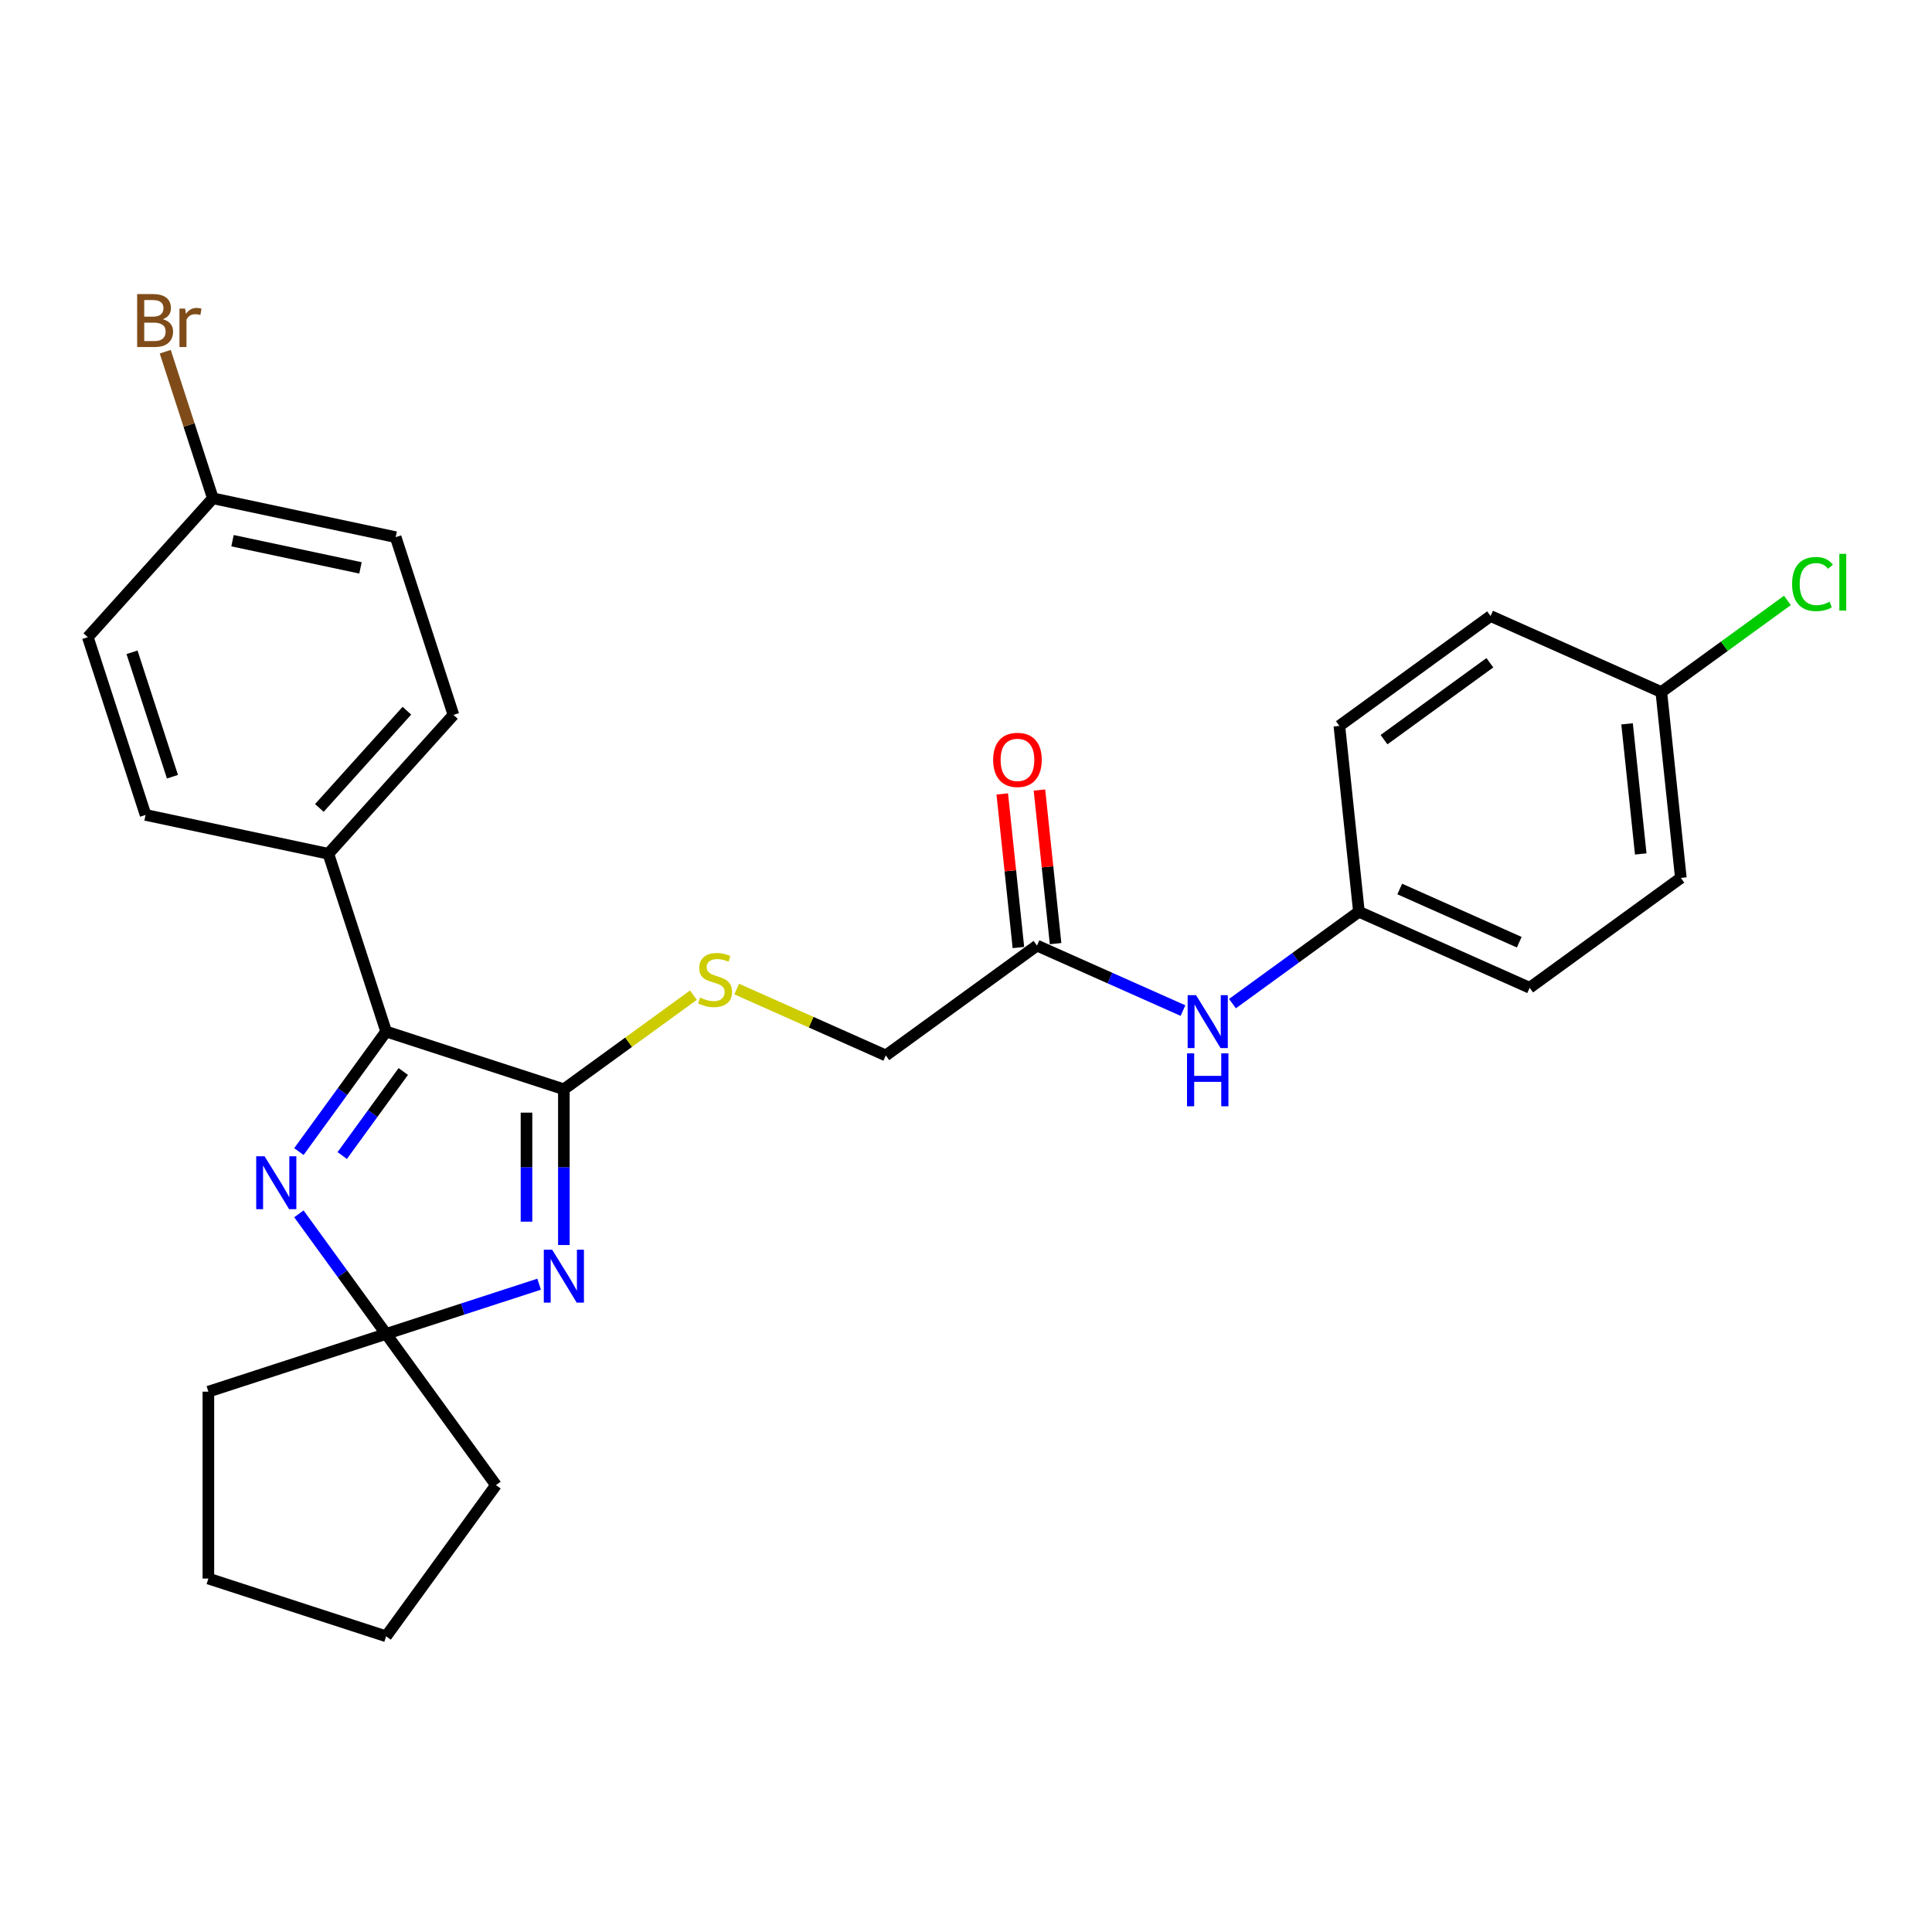 <?xml version='1.0' encoding='iso-8859-1'?>
<svg version='1.1' baseProfile='full'
              xmlns='http://www.w3.org/2000/svg'
                      xmlns:rdkit='http://www.rdkit.org/xml'
                      xmlns:xlink='http://www.w3.org/1999/xlink'
                  xml:space='preserve'
width='1000px' height='1000px' viewBox='0 0 1000 1000'>
<!-- END OF HEADER -->
<rect style='opacity:1.0;fill:#FFFFFF;stroke:none' width='1000' height='1000' x='0' y='0'> </rect>
<path class='bond-0' d='M 291.857,644.424 L 291.857,604.115' style='fill:none;fill-rule:evenodd;stroke:#0000FF;stroke-width:6px;stroke-linecap:butt;stroke-linejoin:miter;stroke-opacity:1' />
<path class='bond-0' d='M 291.857,604.115 L 291.857,563.806' style='fill:none;fill-rule:evenodd;stroke:#000000;stroke-width:6px;stroke-linecap:butt;stroke-linejoin:miter;stroke-opacity:1' />
<path class='bond-0' d='M 272.511,632.331 L 272.511,604.115' style='fill:none;fill-rule:evenodd;stroke:#0000FF;stroke-width:6px;stroke-linecap:butt;stroke-linejoin:miter;stroke-opacity:1' />
<path class='bond-0' d='M 272.511,604.115 L 272.511,575.899' style='fill:none;fill-rule:evenodd;stroke:#000000;stroke-width:6px;stroke-linecap:butt;stroke-linejoin:miter;stroke-opacity:1' />
<path class='bond-3' d='M 279.05,664.701 L 239.454,677.566' style='fill:none;fill-rule:evenodd;stroke:#0000FF;stroke-width:6px;stroke-linecap:butt;stroke-linejoin:miter;stroke-opacity:1' />
<path class='bond-3' d='M 239.454,677.566 L 199.858,690.432' style='fill:none;fill-rule:evenodd;stroke:#000000;stroke-width:6px;stroke-linecap:butt;stroke-linejoin:miter;stroke-opacity:1' />
<path class='bond-2' d='M 291.857,563.806 L 199.858,533.914' style='fill:none;fill-rule:evenodd;stroke:#000000;stroke-width:6px;stroke-linecap:butt;stroke-linejoin:miter;stroke-opacity:1' />
<path class='bond-4' d='M 291.857,563.806 L 325.386,539.446' style='fill:none;fill-rule:evenodd;stroke:#000000;stroke-width:6px;stroke-linecap:butt;stroke-linejoin:miter;stroke-opacity:1' />
<path class='bond-4' d='M 325.386,539.446 L 358.914,515.087' style='fill:none;fill-rule:evenodd;stroke:#CCCC00;stroke-width:6px;stroke-linecap:butt;stroke-linejoin:miter;stroke-opacity:1' />
<path class='bond-1' d='M 154.709,628.289 L 177.284,659.36' style='fill:none;fill-rule:evenodd;stroke:#0000FF;stroke-width:6px;stroke-linecap:butt;stroke-linejoin:miter;stroke-opacity:1' />
<path class='bond-1' d='M 177.284,659.36 L 199.858,690.432' style='fill:none;fill-rule:evenodd;stroke:#000000;stroke-width:6px;stroke-linecap:butt;stroke-linejoin:miter;stroke-opacity:1' />
<path class='bond-27' d='M 154.709,596.057 L 177.284,564.986' style='fill:none;fill-rule:evenodd;stroke:#0000FF;stroke-width:6px;stroke-linecap:butt;stroke-linejoin:miter;stroke-opacity:1' />
<path class='bond-27' d='M 177.284,564.986 L 199.858,533.914' style='fill:none;fill-rule:evenodd;stroke:#000000;stroke-width:6px;stroke-linecap:butt;stroke-linejoin:miter;stroke-opacity:1' />
<path class='bond-27' d='M 177.133,598.107 L 192.935,576.357' style='fill:none;fill-rule:evenodd;stroke:#0000FF;stroke-width:6px;stroke-linecap:butt;stroke-linejoin:miter;stroke-opacity:1' />
<path class='bond-27' d='M 192.935,576.357 L 208.738,554.607' style='fill:none;fill-rule:evenodd;stroke:#000000;stroke-width:6px;stroke-linecap:butt;stroke-linejoin:miter;stroke-opacity:1' />
<path class='bond-6' d='M 199.858,533.914 L 169.966,441.915' style='fill:none;fill-rule:evenodd;stroke:#000000;stroke-width:6px;stroke-linecap:butt;stroke-linejoin:miter;stroke-opacity:1' />
<path class='bond-23' d='M 199.858,690.432 L 256.717,768.691' style='fill:none;fill-rule:evenodd;stroke:#000000;stroke-width:6px;stroke-linecap:butt;stroke-linejoin:miter;stroke-opacity:1' />
<path class='bond-24' d='M 199.858,690.432 L 107.86,720.324' style='fill:none;fill-rule:evenodd;stroke:#000000;stroke-width:6px;stroke-linecap:butt;stroke-linejoin:miter;stroke-opacity:1' />
<path class='bond-9' d='M 381.318,511.935 L 419.902,529.114' style='fill:none;fill-rule:evenodd;stroke:#CCCC00;stroke-width:6px;stroke-linecap:butt;stroke-linejoin:miter;stroke-opacity:1' />
<path class='bond-9' d='M 419.902,529.114 L 458.486,546.293' style='fill:none;fill-rule:evenodd;stroke:#000000;stroke-width:6px;stroke-linecap:butt;stroke-linejoin:miter;stroke-opacity:1' />
<path class='bond-5' d='M 536.745,489.435 L 458.486,546.293' style='fill:none;fill-rule:evenodd;stroke:#000000;stroke-width:6px;stroke-linecap:butt;stroke-linejoin:miter;stroke-opacity:1' />
<path class='bond-7' d='M 536.745,489.435 L 574.526,506.256' style='fill:none;fill-rule:evenodd;stroke:#000000;stroke-width:6px;stroke-linecap:butt;stroke-linejoin:miter;stroke-opacity:1' />
<path class='bond-7' d='M 574.526,506.256 L 612.308,523.077' style='fill:none;fill-rule:evenodd;stroke:#0000FF;stroke-width:6px;stroke-linecap:butt;stroke-linejoin:miter;stroke-opacity:1' />
<path class='bond-8' d='M 546.365,488.423 L 542.187,448.67' style='fill:none;fill-rule:evenodd;stroke:#000000;stroke-width:6px;stroke-linecap:butt;stroke-linejoin:miter;stroke-opacity:1' />
<path class='bond-8' d='M 542.187,448.67 L 538.009,408.916' style='fill:none;fill-rule:evenodd;stroke:#FF0000;stroke-width:6px;stroke-linecap:butt;stroke-linejoin:miter;stroke-opacity:1' />
<path class='bond-8' d='M 527.125,490.446 L 522.946,450.692' style='fill:none;fill-rule:evenodd;stroke:#000000;stroke-width:6px;stroke-linecap:butt;stroke-linejoin:miter;stroke-opacity:1' />
<path class='bond-8' d='M 522.946,450.692 L 518.768,410.939' style='fill:none;fill-rule:evenodd;stroke:#FF0000;stroke-width:6px;stroke-linecap:butt;stroke-linejoin:miter;stroke-opacity:1' />
<path class='bond-10' d='M 169.966,441.915 L 234.693,370.029' style='fill:none;fill-rule:evenodd;stroke:#000000;stroke-width:6px;stroke-linecap:butt;stroke-linejoin:miter;stroke-opacity:1' />
<path class='bond-10' d='M 165.298,418.187 L 210.607,367.866' style='fill:none;fill-rule:evenodd;stroke:#000000;stroke-width:6px;stroke-linecap:butt;stroke-linejoin:miter;stroke-opacity:1' />
<path class='bond-11' d='M 169.966,441.915 L 75.347,421.803' style='fill:none;fill-rule:evenodd;stroke:#000000;stroke-width:6px;stroke-linecap:butt;stroke-linejoin:miter;stroke-opacity:1' />
<path class='bond-12' d='M 637.923,519.474 L 670.648,495.698' style='fill:none;fill-rule:evenodd;stroke:#0000FF;stroke-width:6px;stroke-linecap:butt;stroke-linejoin:miter;stroke-opacity:1' />
<path class='bond-12' d='M 670.648,495.698 L 703.374,471.921' style='fill:none;fill-rule:evenodd;stroke:#000000;stroke-width:6px;stroke-linecap:butt;stroke-linejoin:miter;stroke-opacity:1' />
<path class='bond-15' d='M 234.693,370.029 L 204.801,278.03' style='fill:none;fill-rule:evenodd;stroke:#000000;stroke-width:6px;stroke-linecap:butt;stroke-linejoin:miter;stroke-opacity:1' />
<path class='bond-16' d='M 75.347,421.803 L 45.455,329.805' style='fill:none;fill-rule:evenodd;stroke:#000000;stroke-width:6px;stroke-linecap:butt;stroke-linejoin:miter;stroke-opacity:1' />
<path class='bond-16' d='M 89.263,402.025 L 68.338,337.626' style='fill:none;fill-rule:evenodd;stroke:#000000;stroke-width:6px;stroke-linecap:butt;stroke-linejoin:miter;stroke-opacity:1' />
<path class='bond-19' d='M 703.374,471.921 L 693.263,375.718' style='fill:none;fill-rule:evenodd;stroke:#000000;stroke-width:6px;stroke-linecap:butt;stroke-linejoin:miter;stroke-opacity:1' />
<path class='bond-20' d='M 703.374,471.921 L 791.744,511.266' style='fill:none;fill-rule:evenodd;stroke:#000000;stroke-width:6px;stroke-linecap:butt;stroke-linejoin:miter;stroke-opacity:1' />
<path class='bond-20' d='M 724.499,460.149 L 786.358,487.69' style='fill:none;fill-rule:evenodd;stroke:#000000;stroke-width:6px;stroke-linecap:butt;stroke-linejoin:miter;stroke-opacity:1' />
<path class='bond-13' d='M 110.182,257.918 L 45.455,329.805' style='fill:none;fill-rule:evenodd;stroke:#000000;stroke-width:6px;stroke-linecap:butt;stroke-linejoin:miter;stroke-opacity:1' />
<path class='bond-17' d='M 110.182,257.918 L 97.854,219.976' style='fill:none;fill-rule:evenodd;stroke:#000000;stroke-width:6px;stroke-linecap:butt;stroke-linejoin:miter;stroke-opacity:1' />
<path class='bond-17' d='M 97.854,219.976 L 85.526,182.035' style='fill:none;fill-rule:evenodd;stroke:#7F4C19;stroke-width:6px;stroke-linecap:butt;stroke-linejoin:miter;stroke-opacity:1' />
<path class='bond-29' d='M 110.182,257.918 L 204.801,278.03' style='fill:none;fill-rule:evenodd;stroke:#000000;stroke-width:6px;stroke-linecap:butt;stroke-linejoin:miter;stroke-opacity:1' />
<path class='bond-29' d='M 120.352,279.859 L 186.586,293.937' style='fill:none;fill-rule:evenodd;stroke:#000000;stroke-width:6px;stroke-linecap:butt;stroke-linejoin:miter;stroke-opacity:1' />
<path class='bond-14' d='M 859.892,358.204 L 870.003,454.408' style='fill:none;fill-rule:evenodd;stroke:#000000;stroke-width:6px;stroke-linecap:butt;stroke-linejoin:miter;stroke-opacity:1' />
<path class='bond-14' d='M 842.168,374.657 L 849.246,442' style='fill:none;fill-rule:evenodd;stroke:#000000;stroke-width:6px;stroke-linecap:butt;stroke-linejoin:miter;stroke-opacity:1' />
<path class='bond-18' d='M 859.892,358.204 L 892.53,334.491' style='fill:none;fill-rule:evenodd;stroke:#000000;stroke-width:6px;stroke-linecap:butt;stroke-linejoin:miter;stroke-opacity:1' />
<path class='bond-18' d='M 892.53,334.491 L 925.169,310.778' style='fill:none;fill-rule:evenodd;stroke:#00CC00;stroke-width:6px;stroke-linecap:butt;stroke-linejoin:miter;stroke-opacity:1' />
<path class='bond-30' d='M 859.892,358.204 L 771.522,318.859' style='fill:none;fill-rule:evenodd;stroke:#000000;stroke-width:6px;stroke-linecap:butt;stroke-linejoin:miter;stroke-opacity:1' />
<path class='bond-22' d='M 693.263,375.718 L 771.522,318.859' style='fill:none;fill-rule:evenodd;stroke:#000000;stroke-width:6px;stroke-linecap:butt;stroke-linejoin:miter;stroke-opacity:1' />
<path class='bond-22' d='M 716.373,382.841 L 771.154,343.04' style='fill:none;fill-rule:evenodd;stroke:#000000;stroke-width:6px;stroke-linecap:butt;stroke-linejoin:miter;stroke-opacity:1' />
<path class='bond-21' d='M 791.744,511.266 L 870.003,454.408' style='fill:none;fill-rule:evenodd;stroke:#000000;stroke-width:6px;stroke-linecap:butt;stroke-linejoin:miter;stroke-opacity:1' />
<path class='bond-26' d='M 256.717,768.691 L 199.858,846.95' style='fill:none;fill-rule:evenodd;stroke:#000000;stroke-width:6px;stroke-linecap:butt;stroke-linejoin:miter;stroke-opacity:1' />
<path class='bond-25' d='M 107.86,720.324 L 107.86,817.057' style='fill:none;fill-rule:evenodd;stroke:#000000;stroke-width:6px;stroke-linecap:butt;stroke-linejoin:miter;stroke-opacity:1' />
<path class='bond-28' d='M 107.86,817.057 L 199.858,846.95' style='fill:none;fill-rule:evenodd;stroke:#000000;stroke-width:6px;stroke-linecap:butt;stroke-linejoin:miter;stroke-opacity:1' />
<path  class='atom-0' d='M 285.802 646.842
L 294.779 661.352
Q 295.668 662.784, 297.1 665.376
Q 298.532 667.969, 298.609 668.124
L 298.609 646.842
L 302.246 646.842
L 302.246 674.237
L 298.493 674.237
L 288.858 658.373
Q 287.736 656.516, 286.537 654.387
Q 285.376 652.259, 285.028 651.602
L 285.028 674.237
L 281.468 674.237
L 281.468 646.842
L 285.802 646.842
' fill='#0000FF'/>
<path  class='atom-2' d='M 136.945 598.476
L 145.921 612.986
Q 146.811 614.417, 148.243 617.01
Q 149.675 619.602, 149.752 619.757
L 149.752 598.476
L 153.389 598.476
L 153.389 625.87
L 149.636 625.87
L 140.001 610.006
Q 138.879 608.149, 137.68 606.021
Q 136.519 603.893, 136.171 603.235
L 136.171 625.87
L 132.611 625.87
L 132.611 598.476
L 136.945 598.476
' fill='#0000FF'/>
<path  class='atom-5' d='M 362.377 516.351
Q 362.687 516.467, 363.964 517.008
Q 365.241 517.55, 366.634 517.898
Q 368.065 518.208, 369.458 518.208
Q 372.051 518.208, 373.56 516.97
Q 375.069 515.693, 375.069 513.487
Q 375.069 511.978, 374.295 511.05
Q 373.56 510.121, 372.399 509.618
Q 371.238 509.115, 369.303 508.534
Q 366.866 507.799, 365.395 507.103
Q 363.964 506.406, 362.919 504.936
Q 361.913 503.466, 361.913 500.989
Q 361.913 497.546, 364.235 495.417
Q 366.595 493.289, 371.238 493.289
Q 374.411 493.289, 378.009 494.798
L 377.12 497.778
Q 373.831 496.423, 371.354 496.423
Q 368.684 496.423, 367.214 497.546
Q 365.744 498.629, 365.782 500.525
Q 365.782 501.995, 366.518 502.885
Q 367.291 503.775, 368.375 504.278
Q 369.497 504.781, 371.354 505.362
Q 373.831 506.135, 375.301 506.909
Q 376.771 507.683, 377.816 509.27
Q 378.899 510.817, 378.899 513.487
Q 378.899 517.279, 376.346 519.33
Q 373.831 521.342, 369.613 521.342
Q 367.175 521.342, 365.318 520.8
Q 363.499 520.297, 361.333 519.407
L 362.377 516.351
' fill='#CCCC00'/>
<path  class='atom-8' d='M 619.06 515.082
L 628.037 529.592
Q 628.927 531.024, 630.358 533.616
Q 631.79 536.209, 631.867 536.363
L 631.867 515.082
L 635.504 515.082
L 635.504 542.477
L 631.751 542.477
L 622.117 526.613
Q 620.994 524.755, 619.795 522.627
Q 618.634 520.499, 618.286 519.841
L 618.286 542.477
L 614.726 542.477
L 614.726 515.082
L 619.06 515.082
' fill='#0000FF'/>
<path  class='atom-8' d='M 614.397 545.216
L 618.112 545.216
L 618.112 556.863
L 632.119 556.863
L 632.119 545.216
L 635.833 545.216
L 635.833 572.611
L 632.119 572.611
L 632.119 559.959
L 618.112 559.959
L 618.112 572.611
L 614.397 572.611
L 614.397 545.216
' fill='#0000FF'/>
<path  class='atom-9' d='M 514.058 393.309
Q 514.058 386.731, 517.309 383.055
Q 520.559 379.379, 526.634 379.379
Q 532.709 379.379, 535.959 383.055
Q 539.209 386.731, 539.209 393.309
Q 539.209 399.964, 535.92 403.756
Q 532.631 407.509, 526.634 407.509
Q 520.598 407.509, 517.309 403.756
Q 514.058 400.003, 514.058 393.309
M 526.634 404.414
Q 530.813 404.414, 533.057 401.628
Q 535.34 398.803, 535.34 393.309
Q 535.34 387.93, 533.057 385.222
Q 530.813 382.475, 526.634 382.475
Q 522.455 382.475, 520.172 385.183
Q 517.928 387.892, 517.928 393.309
Q 517.928 398.842, 520.172 401.628
Q 522.455 404.414, 526.634 404.414
' fill='#FF0000'/>
<path  class='atom-18' d='M 84.294 165.223
Q 86.925 165.958, 88.241 167.583
Q 89.595 169.169, 89.595 171.53
Q 89.595 175.322, 87.158 177.488
Q 84.759 179.616, 80.193 179.616
L 70.984 179.616
L 70.984 152.222
L 79.071 152.222
Q 83.753 152.222, 86.113 154.118
Q 88.473 156.014, 88.473 159.496
Q 88.473 163.636, 84.294 165.223
M 74.66 155.317
L 74.66 163.907
L 79.071 163.907
Q 81.779 163.907, 83.172 162.824
Q 84.604 161.701, 84.604 159.496
Q 84.604 155.317, 79.071 155.317
L 74.66 155.317
M 80.193 176.521
Q 82.863 176.521, 84.294 175.244
Q 85.726 173.967, 85.726 171.53
Q 85.726 169.285, 84.139 168.163
Q 82.592 167.002, 79.612 167.002
L 74.66 167.002
L 74.66 176.521
L 80.193 176.521
' fill='#7F4C19'/>
<path  class='atom-18' d='M 95.825 159.728
L 96.251 162.475
Q 98.34 159.38, 101.745 159.38
Q 102.828 159.38, 104.299 159.767
L 103.718 163.017
Q 102.054 162.63, 101.126 162.63
Q 99.501 162.63, 98.417 163.288
Q 97.373 163.907, 96.521 165.416
L 96.521 179.616
L 92.884 179.616
L 92.884 159.728
L 95.825 159.728
' fill='#7F4C19'/>
<path  class='atom-19' d='M 927.587 302.294
Q 927.587 295.484, 930.76 291.924
Q 933.972 288.326, 940.047 288.326
Q 945.696 288.326, 948.714 292.311
L 946.16 294.401
Q 943.955 291.499, 940.047 291.499
Q 935.906 291.499, 933.701 294.285
Q 931.534 297.032, 931.534 302.294
Q 931.534 307.711, 933.778 310.497
Q 936.061 313.283, 940.472 313.283
Q 943.49 313.283, 947.011 311.464
L 948.095 314.366
Q 946.663 315.295, 944.496 315.837
Q 942.33 316.378, 939.931 316.378
Q 933.972 316.378, 930.76 312.741
Q 927.587 309.104, 927.587 302.294
' fill='#00CC00'/>
<path  class='atom-19' d='M 952.042 286.662
L 955.601 286.662
L 955.601 316.03
L 952.042 316.03
L 952.042 286.662
' fill='#00CC00'/>
</svg>
